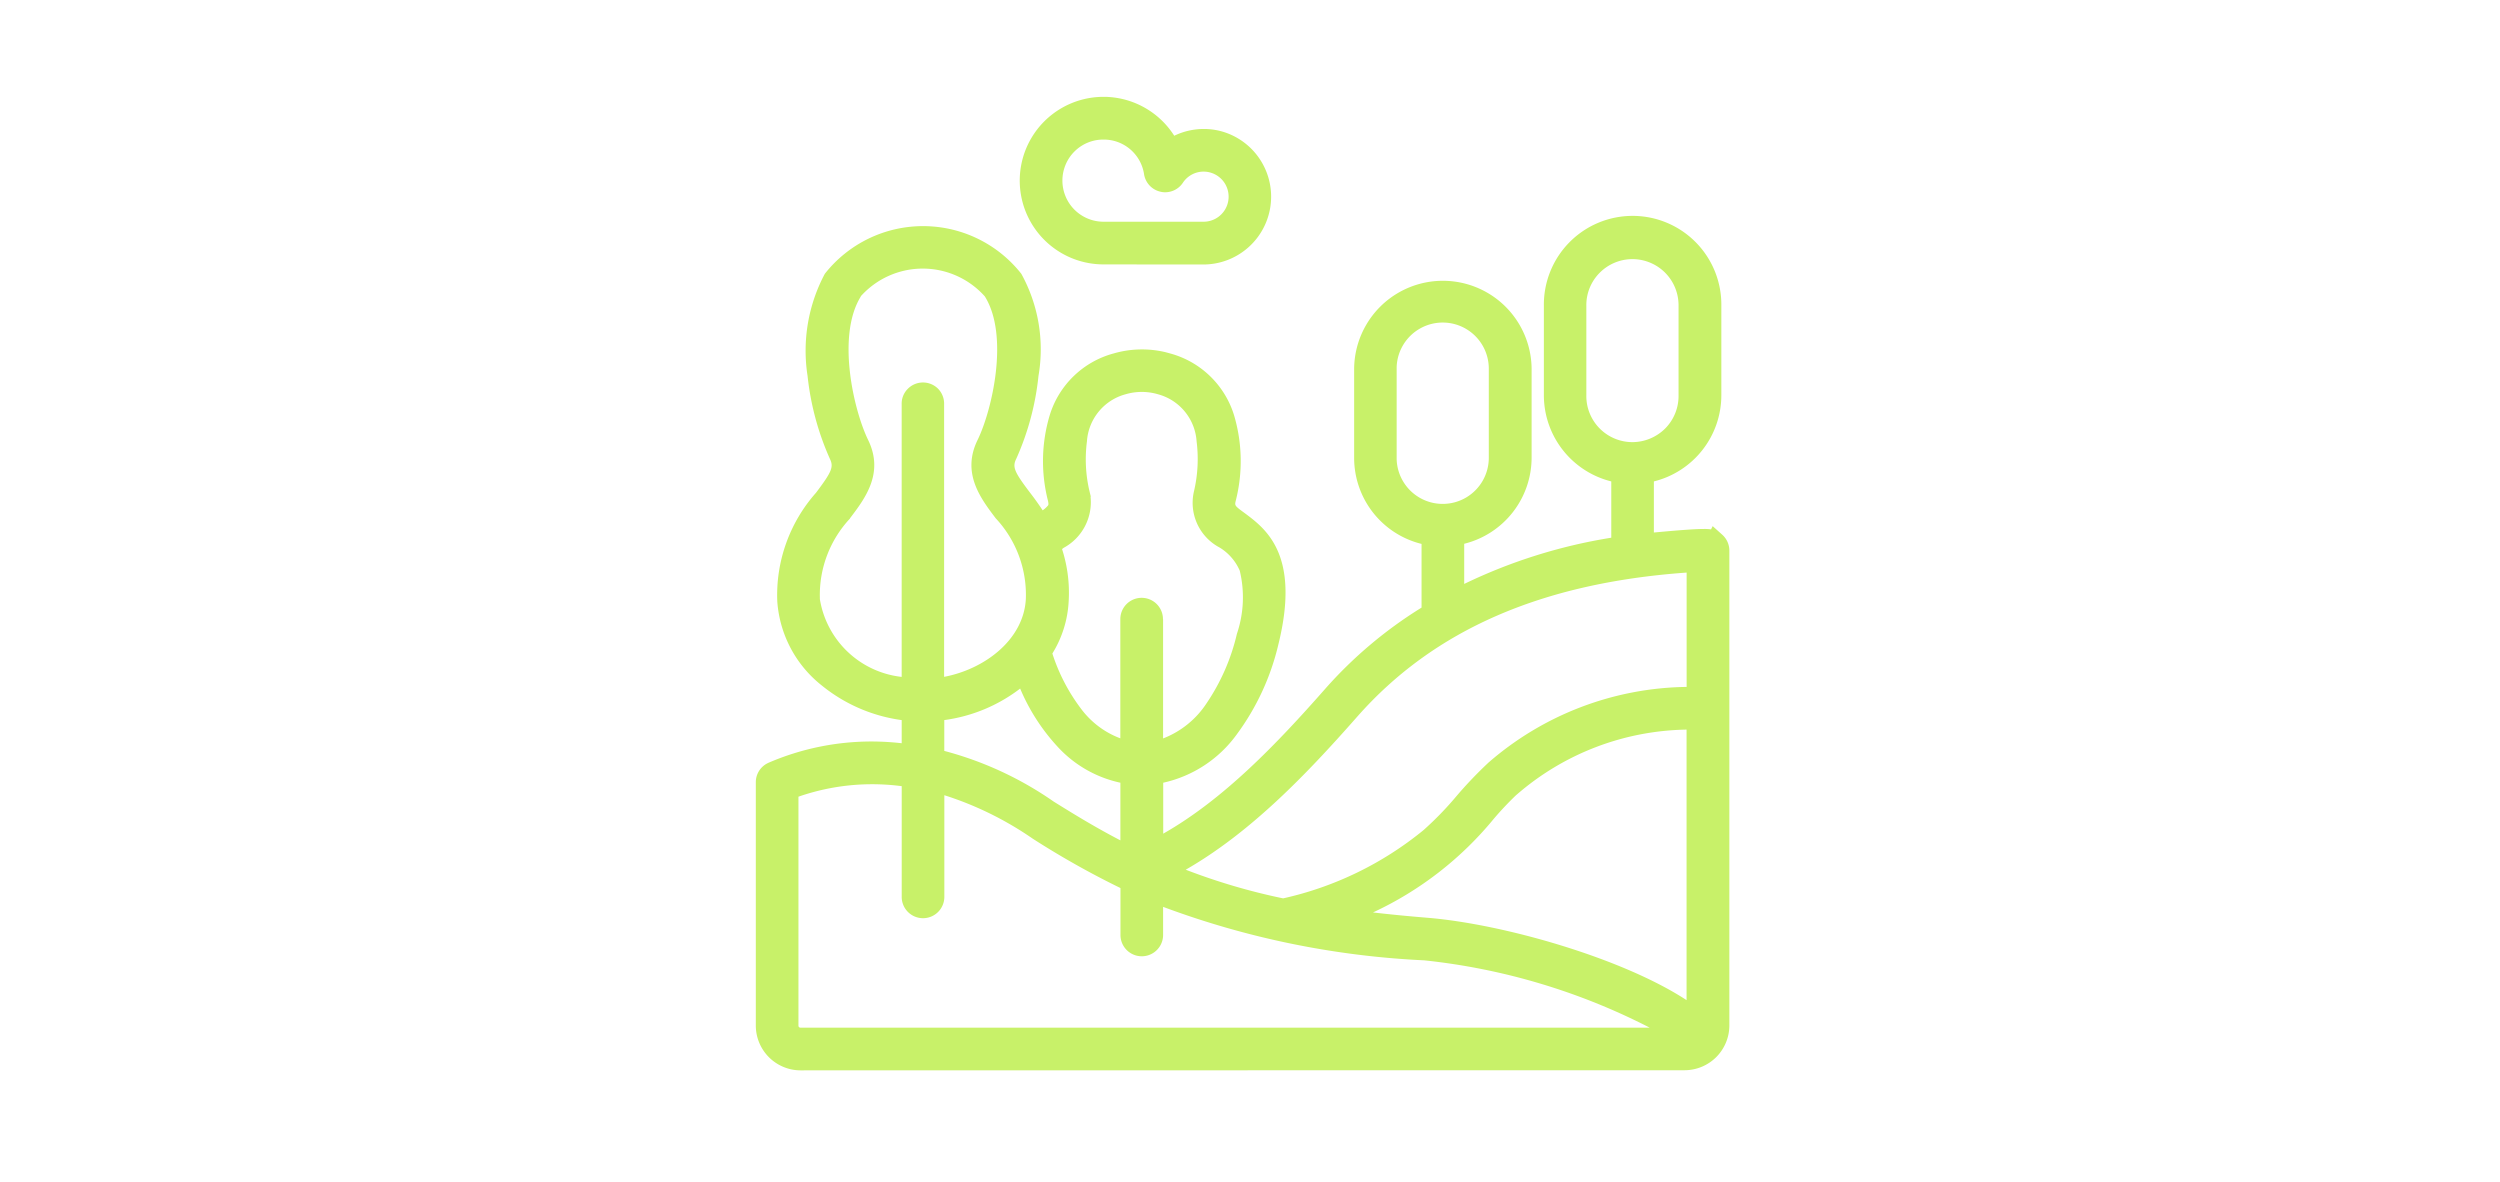 <?xml version="1.0" encoding="UTF-8"?>
<svg xmlns="http://www.w3.org/2000/svg" width="129" height="61" viewBox="0 0 129 61">
  <g id="Group_3284" data-name="Group 3284" transform="translate(-807 -1252)">
    <path id="Union_2" data-name="Union 2" d="M9795.3,16188.231a2.314,2.314,0,0,1-2.3-2.3v-12.566a1.092,1.092,0,0,1,.605-.982l.024-.013a13.42,13.42,0,0,1,5.354-1.109,14.11,14.11,0,0,1,1.544.09v-1.194a8.309,8.309,0,0,1-4.119-1.783,6.069,6.069,0,0,1-2.3-4.34,7.962,7.962,0,0,1,2-5.61c.816-1.085.918-1.328.715-1.747a14.118,14.118,0,0,1-1.153-4.282,8.441,8.441,0,0,1,.89-5.265,6.452,6.452,0,0,1,10.141,0,8.069,8.069,0,0,1,.885,5.265,13.951,13.951,0,0,1-1.149,4.282c-.207.419-.105.667.711,1.743.228.293.447.6.654.914a1.446,1.446,0,0,0,.28-.256c.012-.021.036-.057-.008-.244a8.267,8.267,0,0,1,.093-4.412,4.74,4.74,0,0,1,3.3-3.185,5.236,5.236,0,0,1,2.617-.077l.008,0,.284.077a4.753,4.753,0,0,1,3.3,3.185,8.309,8.309,0,0,1,.09,4.412c-.062.26-.062.26.487.662v0c1.068.8,2.852,2.134,1.715,6.74a12.688,12.688,0,0,1-2.146,4.652,6.378,6.378,0,0,1-3.8,2.5v2.629c3.108-1.764,5.851-4.623,8.361-7.476a22.2,22.2,0,0,1,4.969-4.188v-3.287a4.571,4.571,0,0,1-3.478-4.44V16152a4.579,4.579,0,0,1,9.157,0v4.615a4.584,4.584,0,0,1-3.478,4.444v2.072a27.364,27.364,0,0,1,7.589-2.385v-2.905a4.584,4.584,0,0,1-3.478-4.444v-4.611a4.579,4.579,0,1,1,9.157,0v4.611a4.582,4.582,0,0,1-3.481,4.444v2.637c1.438-.134,2.157-.183,2.575-.183a2.473,2.473,0,0,1,.374.021l.085-.167.487.436a1.1,1.1,0,0,1,.374.828v24.511a2.314,2.314,0,0,1-2.3,2.3Zm-.1-14.122v11.818a.1.1,0,0,0,.1.1h43.824a32.984,32.984,0,0,0-11.64-3.474,44.477,44.477,0,0,1-13.468-2.759l0,1.45a1.1,1.1,0,0,1-2.2,0l0-.016v-2.405a44.3,44.3,0,0,1-4.534-2.552,17.159,17.159,0,0,0-4.554-2.238v5.225a1.1,1.1,0,0,1-1.1,1.121,1.1,1.1,0,0,1-1.1-1.121v-5.692a11.854,11.854,0,0,0-1.511-.1A11.58,11.58,0,0,0,9795.2,16174.109Zm37.052-.1a16.511,16.511,0,0,0-1.174,1.243,17.712,17.712,0,0,1-6.232,4.83c.861.1,1.788.191,2.824.276,3.957.329,10.075,2.1,13.357,4.25v-13.96A13.683,13.683,0,0,0,9832.253,16174.012Zm-8.227-4.022-.041.049c-2.608,2.962-5.468,5.928-8.8,7.841a32.061,32.061,0,0,0,5.025,1.479,17.407,17.407,0,0,0,7.244-3.522,16.789,16.789,0,0,0,1.706-1.76,21.228,21.228,0,0,1,1.621-1.7l.008-.009a15.887,15.887,0,0,1,10.242-3.92v-5.9C9833.529,16163.079,9827.963,16165.517,9824.026,16169.989Zm-21.3.167v1.593a17.871,17.871,0,0,1,5.647,2.616c.967.6,2.039,1.268,3.44,2v-2.975a6.144,6.144,0,0,1-3.258-1.877,10.333,10.333,0,0,1-1.914-2.981A8.242,8.242,0,0,1,9802.726,16170.156Zm11.29-5.2v6.15a4.705,4.705,0,0,0,2.234-1.8,10.694,10.694,0,0,0,1.576-3.6,5.872,5.872,0,0,0,.146-3.258,2.608,2.608,0,0,0-1.04-1.194,2.607,2.607,0,0,1-1.316-2.926,7.277,7.277,0,0,0,.13-2.547,2.7,2.7,0,0,0-1.99-2.434,2.955,2.955,0,0,0-1.678,0,2.7,2.7,0,0,0-1.991,2.434,7.175,7.175,0,0,0,.126,2.543l.073.3-.012.013a2.679,2.679,0,0,1-1.394,2.637c-.024.02-.054.04-.077.061a7.318,7.318,0,0,1,.341,2.7,5.656,5.656,0,0,1-.841,2.689,9.594,9.594,0,0,0,1.5,2.876,4.487,4.487,0,0,0,2.007,1.5v-6.15a1.1,1.1,0,0,1,2.2,0Zm-15.593-16.661c-1.271,2.035-.365,5.895.374,7.41.829,1.706-.146,3-.935,4.038l0,.013a5.771,5.771,0,0,0-1.556,4.095l0,.065a4.813,4.813,0,0,0,4.221,4.014v-14.069a1.078,1.078,0,0,1,.309-.788,1.1,1.1,0,0,1,1.581,0l0,0a1.1,1.1,0,0,1,.3.792l0,14.062c2.072-.39,4.1-1.9,4.217-4.01a5.778,5.778,0,0,0-1.552-4.169c-.788-1.04-1.771-2.336-.938-4.042.743-1.516,1.646-5.375.374-7.41a4.294,4.294,0,0,0-6.407,0Zm27.646,3.628v4.8a2.378,2.378,0,0,0,4.754-.1v-4.611a2.378,2.378,0,0,0-4.754-.085Zm10.474-4.843a2.363,2.363,0,0,0-.687,1.7v4.623a2.379,2.379,0,0,0,2.377,2.413,2.406,2.406,0,0,0,1.694-.706,2.377,2.377,0,0,0,.687-1.707v-4.623a2.379,2.379,0,0,0-4.071-1.7Zm-25.6-.435a4.323,4.323,0,0,1,0-8.646c.089,0,.179,0,.268.008a4.33,4.33,0,0,1,3.381,2,3.5,3.5,0,0,1,1.523-.35,3.4,3.4,0,0,1,1.125.187,3.5,3.5,0,0,1-1.125,6.806Zm-1.5-5.826a2.123,2.123,0,0,0,1.5,3.624h5.172a1.293,1.293,0,0,0,.061-2.584,1.28,1.28,0,0,0-1.138.573,1.1,1.1,0,0,1-.918.491.945.945,0,0,1-.235-.028,1.1,1.1,0,0,1-.85-.9,2.1,2.1,0,0,0-2.084-1.791h-.008A2.1,2.1,0,0,0,9809.441,16140.819Z" transform="translate(-8947 -14881)" fill="#c8f169"></path>
    <rect id="Rectangle_1763" data-name="Rectangle 1763" width="129" height="61" transform="translate(807 1252)" fill="none"></rect>
  </g>
</svg>
